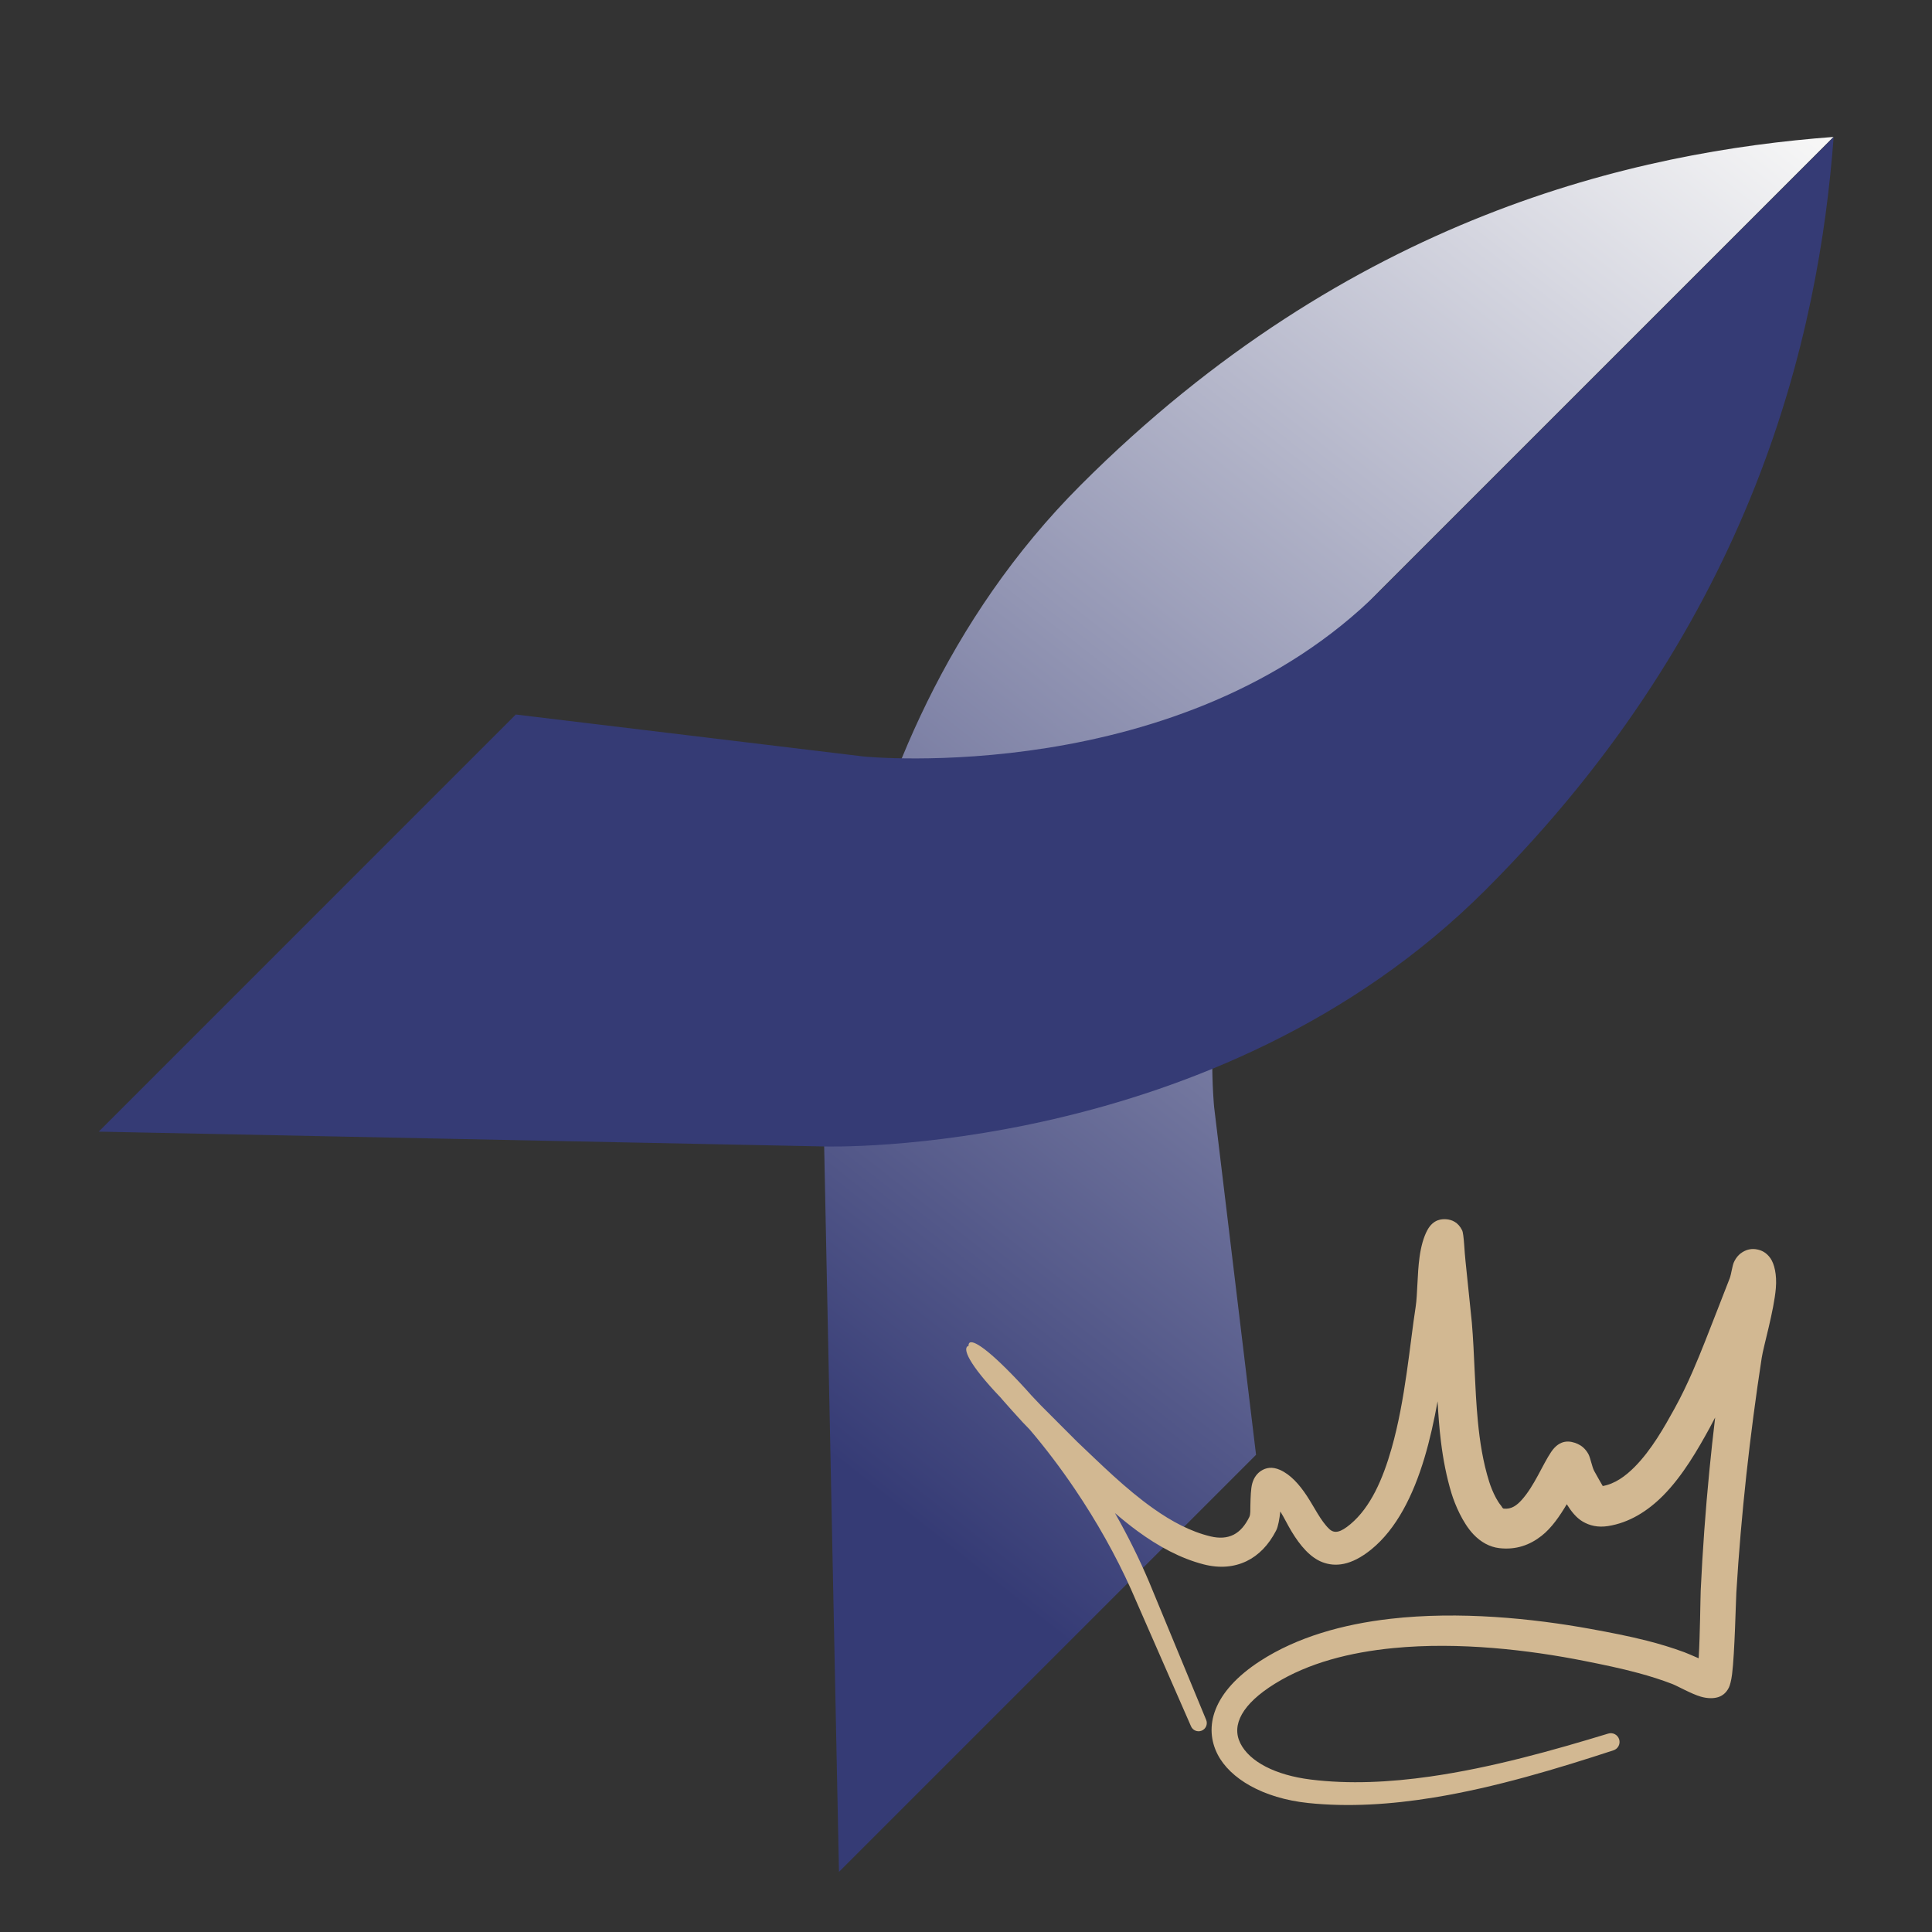 <svg xmlns="http://www.w3.org/2000/svg" xmlns:xlink="http://www.w3.org/1999/xlink" width="500" zoomAndPan="magnify" viewBox="0 0 375 375" height="500" preserveAspectRatio="xMidYMid meet" version="1.0"><rect x="0" y="0" width="375" height="375" fill="#333333" stroke="none"/><defs><clipPath id="86d1331fa6"><path d="M 159 26.578 L 355.91 26.578 L 355.91 363.328 L 159 363.328 Z M 159 26.578 " clip-rule="nonzero"/></clipPath><clipPath id="61f74503f8"><path d="M 355.887 26.578 L 267.75 114.719 C 229.426 153.039 235.656 214.832 235.656 214.832 L 243.797 282.375 L 162.844 363.328 L 159.969 222.496 C 159.969 222.496 157.574 146.336 209.789 94.121 C 262 41.906 317.566 29.453 355.887 26.578 Z M 355.887 26.578 " clip-rule="nonzero"/></clipPath><linearGradient x1="591.696" gradientTransform="matrix(0.162, 0, 0, 0.162, 19.162, 26.58)" y1="1875.644" x2="2075.639" gradientUnits="userSpaceOnUse" y2="-6.977" id="baf5bb99d3"><stop stop-opacity="1" stop-color="rgb(20.799%, 23.099%, 45.9%)" offset="0"/><stop stop-opacity="1" stop-color="rgb(20.799%, 23.099%, 45.9%)" offset="0.125"/><stop stop-opacity="1" stop-color="rgb(20.799%, 23.099%, 45.9%)" offset="0.156"/><stop stop-opacity="1" stop-color="rgb(20.967%, 23.262%, 46.011%)" offset="0.172"/><stop stop-opacity="1" stop-color="rgb(21.495%, 23.773%, 46.364%)" offset="0.176"/><stop stop-opacity="1" stop-color="rgb(21.855%, 24.123%, 46.605%)" offset="0.18"/><stop stop-opacity="1" stop-color="rgb(22.214%, 24.471%, 46.844%)" offset="0.184"/><stop stop-opacity="1" stop-color="rgb(22.574%, 24.82%, 47.086%)" offset="0.188"/><stop stop-opacity="1" stop-color="rgb(22.934%, 25.169%, 47.327%)" offset="0.191"/><stop stop-opacity="1" stop-color="rgb(23.294%, 25.519%, 47.568%)" offset="0.195"/><stop stop-opacity="1" stop-color="rgb(23.654%, 25.867%, 47.807%)" offset="0.199"/><stop stop-opacity="1" stop-color="rgb(24.014%, 26.216%, 48.048%)" offset="0.203"/><stop stop-opacity="1" stop-color="rgb(24.374%, 26.566%, 48.288%)" offset="0.207"/><stop stop-opacity="1" stop-color="rgb(24.734%, 26.915%, 48.529%)" offset="0.211"/><stop stop-opacity="1" stop-color="rgb(25.093%, 27.263%, 48.769%)" offset="0.215"/><stop stop-opacity="1" stop-color="rgb(25.453%, 27.612%, 49.01%)" offset="0.219"/><stop stop-opacity="1" stop-color="rgb(25.813%, 27.96%, 49.251%)" offset="0.223"/><stop stop-opacity="1" stop-color="rgb(26.173%, 28.31%, 49.492%)" offset="0.227"/><stop stop-opacity="1" stop-color="rgb(26.534%, 28.659%, 49.731%)" offset="0.23"/><stop stop-opacity="1" stop-color="rgb(26.894%, 29.008%, 49.973%)" offset="0.234"/><stop stop-opacity="1" stop-color="rgb(27.254%, 29.356%, 50.212%)" offset="0.238"/><stop stop-opacity="1" stop-color="rgb(27.614%, 29.706%, 50.453%)" offset="0.242"/><stop stop-opacity="1" stop-color="rgb(27.972%, 30.055%, 50.694%)" offset="0.246"/><stop stop-opacity="1" stop-color="rgb(28.333%, 30.405%, 50.935%)" offset="0.25"/><stop stop-opacity="1" stop-color="rgb(28.693%, 30.753%, 51.175%)" offset="0.254"/><stop stop-opacity="1" stop-color="rgb(29.053%, 31.102%, 51.416%)" offset="0.258"/><stop stop-opacity="1" stop-color="rgb(29.413%, 31.45%, 51.656%)" offset="0.262"/><stop stop-opacity="1" stop-color="rgb(29.773%, 31.799%, 51.897%)" offset="0.266"/><stop stop-opacity="1" stop-color="rgb(30.132%, 32.149%, 52.138%)" offset="0.27"/><stop stop-opacity="1" stop-color="rgb(30.492%, 32.498%, 52.379%)" offset="0.273"/><stop stop-opacity="1" stop-color="rgb(30.852%, 32.846%, 52.618%)" offset="0.277"/><stop stop-opacity="1" stop-color="rgb(31.212%, 33.195%, 52.859%)" offset="0.281"/><stop stop-opacity="1" stop-color="rgb(31.572%, 33.543%, 53.099%)" offset="0.285"/><stop stop-opacity="1" stop-color="rgb(31.932%, 33.893%, 53.34%)" offset="0.289"/><stop stop-opacity="1" stop-color="rgb(32.292%, 34.242%, 53.581%)" offset="0.293"/><stop stop-opacity="1" stop-color="rgb(32.652%, 34.592%, 53.822%)" offset="0.297"/><stop stop-opacity="1" stop-color="rgb(33.011%, 34.94%, 54.062%)" offset="0.301"/><stop stop-opacity="1" stop-color="rgb(33.371%, 35.289%, 54.303%)" offset="0.305"/><stop stop-opacity="1" stop-color="rgb(33.731%, 35.638%, 54.543%)" offset="0.309"/><stop stop-opacity="1" stop-color="rgb(34.091%, 35.988%, 54.784%)" offset="0.312"/><stop stop-opacity="1" stop-color="rgb(34.451%, 36.336%, 55.025%)" offset="0.316"/><stop stop-opacity="1" stop-color="rgb(34.811%, 36.685%, 55.266%)" offset="0.32"/><stop stop-opacity="1" stop-color="rgb(35.17%, 37.033%, 55.505%)" offset="0.324"/><stop stop-opacity="1" stop-color="rgb(35.53%, 37.383%, 55.746%)" offset="0.328"/><stop stop-opacity="1" stop-color="rgb(35.89%, 37.732%, 55.986%)" offset="0.332"/><stop stop-opacity="1" stop-color="rgb(36.25%, 38.081%, 56.227%)" offset="0.336"/><stop stop-opacity="1" stop-color="rgb(36.61%, 38.429%, 56.467%)" offset="0.34"/><stop stop-opacity="1" stop-color="rgb(36.971%, 38.779%, 56.708%)" offset="0.344"/><stop stop-opacity="1" stop-color="rgb(37.331%, 39.128%, 56.949%)" offset="0.348"/><stop stop-opacity="1" stop-color="rgb(37.691%, 39.478%, 57.19%)" offset="0.352"/><stop stop-opacity="1" stop-color="rgb(38.049%, 39.825%, 57.43%)" offset="0.355"/><stop stop-opacity="1" stop-color="rgb(38.409%, 40.175%, 57.671%)" offset="0.359"/><stop stop-opacity="1" stop-color="rgb(38.77%, 40.523%, 57.91%)" offset="0.363"/><stop stop-opacity="1" stop-color="rgb(39.13%, 40.872%, 58.151%)" offset="0.367"/><stop stop-opacity="1" stop-color="rgb(39.49%, 41.222%, 58.392%)" offset="0.371"/><stop stop-opacity="1" stop-color="rgb(39.85%, 41.571%, 58.633%)" offset="0.375"/><stop stop-opacity="1" stop-color="rgb(40.208%, 41.919%, 58.873%)" offset="0.379"/><stop stop-opacity="1" stop-color="rgb(40.569%, 42.268%, 59.114%)" offset="0.383"/><stop stop-opacity="1" stop-color="rgb(40.929%, 42.618%, 59.354%)" offset="0.387"/><stop stop-opacity="1" stop-color="rgb(41.289%, 42.967%, 59.595%)" offset="0.391"/><stop stop-opacity="1" stop-color="rgb(41.649%, 43.315%, 59.836%)" offset="0.395"/><stop stop-opacity="1" stop-color="rgb(42.009%, 43.665%, 60.077%)" offset="0.398"/><stop stop-opacity="1" stop-color="rgb(42.369%, 44.012%, 60.316%)" offset="0.402"/><stop stop-opacity="1" stop-color="rgb(42.729%, 44.362%, 60.558%)" offset="0.406"/><stop stop-opacity="1" stop-color="rgb(43.088%, 44.711%, 60.797%)" offset="0.41"/><stop stop-opacity="1" stop-color="rgb(43.448%, 45.061%, 61.038%)" offset="0.414"/><stop stop-opacity="1" stop-color="rgb(43.808%, 45.409%, 61.279%)" offset="0.418"/><stop stop-opacity="1" stop-color="rgb(44.168%, 45.758%, 61.52%)" offset="0.422"/><stop stop-opacity="1" stop-color="rgb(44.528%, 46.106%, 61.76%)" offset="0.426"/><stop stop-opacity="1" stop-color="rgb(44.888%, 46.455%, 62.001%)" offset="0.43"/><stop stop-opacity="1" stop-color="rgb(45.247%, 46.805%, 62.241%)" offset="0.434"/><stop stop-opacity="1" stop-color="rgb(45.607%, 47.154%, 62.482%)" offset="0.438"/><stop stop-opacity="1" stop-color="rgb(45.967%, 47.502%, 62.721%)" offset="0.441"/><stop stop-opacity="1" stop-color="rgb(46.327%, 47.852%, 62.962%)" offset="0.445"/><stop stop-opacity="1" stop-color="rgb(46.687%, 48.201%, 63.203%)" offset="0.449"/><stop stop-opacity="1" stop-color="rgb(47.047%, 48.55%, 63.445%)" offset="0.453"/><stop stop-opacity="1" stop-color="rgb(47.408%, 48.898%, 63.684%)" offset="0.457"/><stop stop-opacity="1" stop-color="rgb(47.768%, 49.248%, 63.925%)" offset="0.461"/><stop stop-opacity="1" stop-color="rgb(48.126%, 49.596%, 64.165%)" offset="0.465"/><stop stop-opacity="1" stop-color="rgb(48.486%, 49.945%, 64.406%)" offset="0.469"/><stop stop-opacity="1" stop-color="rgb(48.846%, 50.294%, 64.647%)" offset="0.473"/><stop stop-opacity="1" stop-color="rgb(49.207%, 50.644%, 64.888%)" offset="0.477"/><stop stop-opacity="1" stop-color="rgb(49.567%, 50.992%, 65.128%)" offset="0.48"/><stop stop-opacity="1" stop-color="rgb(49.927%, 51.341%, 65.369%)" offset="0.484"/><stop stop-opacity="1" stop-color="rgb(50.287%, 51.691%, 65.608%)" offset="0.488"/><stop stop-opacity="1" stop-color="rgb(50.647%, 52.04%, 65.849%)" offset="0.492"/><stop stop-opacity="1" stop-color="rgb(51.006%, 52.388%, 66.09%)" offset="0.496"/><stop stop-opacity="1" stop-color="rgb(51.366%, 52.737%, 66.331%)" offset="0.5"/><stop stop-opacity="1" stop-color="rgb(51.726%, 53.085%, 66.571%)" offset="0.504"/><stop stop-opacity="1" stop-color="rgb(52.086%, 53.435%, 66.812%)" offset="0.508"/><stop stop-opacity="1" stop-color="rgb(52.446%, 53.784%, 67.052%)" offset="0.512"/><stop stop-opacity="1" stop-color="rgb(52.806%, 54.134%, 67.293%)" offset="0.516"/><stop stop-opacity="1" stop-color="rgb(53.165%, 54.482%, 67.534%)" offset="0.52"/><stop stop-opacity="1" stop-color="rgb(53.525%, 54.831%, 67.775%)" offset="0.523"/><stop stop-opacity="1" stop-color="rgb(53.885%, 55.179%, 68.015%)" offset="0.527"/><stop stop-opacity="1" stop-color="rgb(54.245%, 55.528%, 68.256%)" offset="0.531"/><stop stop-opacity="1" stop-color="rgb(54.605%, 55.878%, 68.495%)" offset="0.535"/><stop stop-opacity="1" stop-color="rgb(54.965%, 56.227%, 68.736%)" offset="0.539"/><stop stop-opacity="1" stop-color="rgb(55.325%, 56.575%, 68.977%)" offset="0.543"/><stop stop-opacity="1" stop-color="rgb(55.685%, 56.924%, 69.218%)" offset="0.547"/><stop stop-opacity="1" stop-color="rgb(56.044%, 57.274%, 69.458%)" offset="0.551"/><stop stop-opacity="1" stop-color="rgb(56.404%, 57.623%, 69.699%)" offset="0.555"/><stop stop-opacity="1" stop-color="rgb(56.764%, 57.971%, 69.939%)" offset="0.559"/><stop stop-opacity="1" stop-color="rgb(57.124%, 58.321%, 70.18%)" offset="0.562"/><stop stop-opacity="1" stop-color="rgb(57.484%, 58.669%, 70.419%)" offset="0.566"/><stop stop-opacity="1" stop-color="rgb(57.845%, 59.018%, 70.66%)" offset="0.57"/><stop stop-opacity="1" stop-color="rgb(58.203%, 59.367%, 70.901%)" offset="0.574"/><stop stop-opacity="1" stop-color="rgb(58.563%, 59.717%, 71.143%)" offset="0.578"/><stop stop-opacity="1" stop-color="rgb(58.923%, 60.065%, 71.382%)" offset="0.582"/><stop stop-opacity="1" stop-color="rgb(59.283%, 60.414%, 71.623%)" offset="0.586"/><stop stop-opacity="1" stop-color="rgb(59.644%, 60.764%, 71.863%)" offset="0.59"/><stop stop-opacity="1" stop-color="rgb(60.004%, 61.113%, 72.104%)" offset="0.594"/><stop stop-opacity="1" stop-color="rgb(60.364%, 61.461%, 72.345%)" offset="0.598"/><stop stop-opacity="1" stop-color="rgb(60.724%, 61.81%, 72.586%)" offset="0.602"/><stop stop-opacity="1" stop-color="rgb(61.082%, 62.158%, 72.826%)" offset="0.605"/><stop stop-opacity="1" stop-color="rgb(61.443%, 62.508%, 73.067%)" offset="0.609"/><stop stop-opacity="1" stop-color="rgb(61.803%, 62.857%, 73.306%)" offset="0.613"/><stop stop-opacity="1" stop-color="rgb(62.163%, 63.206%, 73.547%)" offset="0.617"/><stop stop-opacity="1" stop-color="rgb(62.523%, 63.554%, 73.788%)" offset="0.621"/><stop stop-opacity="1" stop-color="rgb(62.883%, 63.904%, 74.03%)" offset="0.625"/><stop stop-opacity="1" stop-color="rgb(63.242%, 64.252%, 74.269%)" offset="0.629"/><stop stop-opacity="1" stop-color="rgb(63.602%, 64.601%, 74.51%)" offset="0.633"/><stop stop-opacity="1" stop-color="rgb(63.962%, 64.951%, 74.75%)" offset="0.637"/><stop stop-opacity="1" stop-color="rgb(64.322%, 65.3%, 74.991%)" offset="0.641"/><stop stop-opacity="1" stop-color="rgb(64.682%, 65.648%, 75.232%)" offset="0.645"/><stop stop-opacity="1" stop-color="rgb(65.042%, 65.997%, 75.473%)" offset="0.648"/><stop stop-opacity="1" stop-color="rgb(65.402%, 66.347%, 75.713%)" offset="0.652"/><stop stop-opacity="1" stop-color="rgb(65.762%, 66.696%, 75.954%)" offset="0.656"/><stop stop-opacity="1" stop-color="rgb(66.121%, 67.044%, 76.193%)" offset="0.66"/><stop stop-opacity="1" stop-color="rgb(66.481%, 67.393%, 76.434%)" offset="0.664"/><stop stop-opacity="1" stop-color="rgb(66.841%, 67.741%, 76.674%)" offset="0.668"/><stop stop-opacity="1" stop-color="rgb(67.201%, 68.091%, 76.915%)" offset="0.672"/><stop stop-opacity="1" stop-color="rgb(67.561%, 68.44%, 77.156%)" offset="0.676"/><stop stop-opacity="1" stop-color="rgb(67.921%, 68.79%, 77.397%)" offset="0.68"/><stop stop-opacity="1" stop-color="rgb(68.28%, 69.138%, 77.637%)" offset="0.684"/><stop stop-opacity="1" stop-color="rgb(68.64%, 69.487%, 77.878%)" offset="0.688"/><stop stop-opacity="1" stop-color="rgb(69%, 69.836%, 78.117%)" offset="0.691"/><stop stop-opacity="1" stop-color="rgb(69.36%, 70.186%, 78.358%)" offset="0.695"/><stop stop-opacity="1" stop-color="rgb(69.72%, 70.534%, 78.6%)" offset="0.699"/><stop stop-opacity="1" stop-color="rgb(70.081%, 70.883%, 78.841%)" offset="0.703"/><stop stop-opacity="1" stop-color="rgb(70.441%, 71.231%, 79.08%)" offset="0.707"/><stop stop-opacity="1" stop-color="rgb(70.801%, 71.581%, 79.321%)" offset="0.711"/><stop stop-opacity="1" stop-color="rgb(71.159%, 71.93%, 79.561%)" offset="0.715"/><stop stop-opacity="1" stop-color="rgb(71.519%, 72.279%, 79.802%)" offset="0.719"/><stop stop-opacity="1" stop-color="rgb(71.88%, 72.627%, 80.043%)" offset="0.723"/><stop stop-opacity="1" stop-color="rgb(72.24%, 72.977%, 80.284%)" offset="0.727"/><stop stop-opacity="1" stop-color="rgb(72.6%, 73.326%, 80.524%)" offset="0.73"/><stop stop-opacity="1" stop-color="rgb(72.96%, 73.676%, 80.765%)" offset="0.734"/><stop stop-opacity="1" stop-color="rgb(73.32%, 74.023%, 81.004%)" offset="0.738"/><stop stop-opacity="1" stop-color="rgb(73.68%, 74.373%, 81.245%)" offset="0.742"/><stop stop-opacity="1" stop-color="rgb(74.039%, 74.721%, 81.487%)" offset="0.746"/><stop stop-opacity="1" stop-color="rgb(74.399%, 75.07%, 81.728%)" offset="0.75"/><stop stop-opacity="1" stop-color="rgb(74.759%, 75.42%, 81.967%)" offset="0.754"/><stop stop-opacity="1" stop-color="rgb(75.119%, 75.769%, 82.208%)" offset="0.758"/><stop stop-opacity="1" stop-color="rgb(75.479%, 76.117%, 82.448%)" offset="0.762"/><stop stop-opacity="1" stop-color="rgb(75.839%, 76.466%, 82.689%)" offset="0.766"/><stop stop-opacity="1" stop-color="rgb(76.198%, 76.814%, 82.928%)" offset="0.77"/><stop stop-opacity="1" stop-color="rgb(76.558%, 77.164%, 83.17%)" offset="0.773"/><stop stop-opacity="1" stop-color="rgb(76.918%, 77.513%, 83.411%)" offset="0.777"/><stop stop-opacity="1" stop-color="rgb(77.278%, 77.863%, 83.652%)" offset="0.781"/><stop stop-opacity="1" stop-color="rgb(77.638%, 78.21%, 83.891%)" offset="0.785"/><stop stop-opacity="1" stop-color="rgb(77.998%, 78.56%, 84.132%)" offset="0.789"/><stop stop-opacity="1" stop-color="rgb(78.358%, 78.909%, 84.372%)" offset="0.793"/><stop stop-opacity="1" stop-color="rgb(78.719%, 79.259%, 84.613%)" offset="0.797"/><stop stop-opacity="1" stop-color="rgb(79.077%, 79.607%, 84.854%)" offset="0.801"/><stop stop-opacity="1" stop-color="rgb(79.437%, 79.956%, 85.095%)" offset="0.805"/><stop stop-opacity="1" stop-color="rgb(79.797%, 80.304%, 85.335%)" offset="0.809"/><stop stop-opacity="1" stop-color="rgb(80.157%, 80.653%, 85.576%)" offset="0.812"/><stop stop-opacity="1" stop-color="rgb(80.518%, 81.003%, 85.815%)" offset="0.816"/><stop stop-opacity="1" stop-color="rgb(80.878%, 81.352%, 86.057%)" offset="0.82"/><stop stop-opacity="1" stop-color="rgb(81.236%, 81.7%, 86.298%)" offset="0.824"/><stop stop-opacity="1" stop-color="rgb(81.596%, 82.05%, 86.539%)" offset="0.828"/><stop stop-opacity="1" stop-color="rgb(81.956%, 82.399%, 86.778%)" offset="0.832"/><stop stop-opacity="1" stop-color="rgb(82.317%, 82.748%, 87.019%)" offset="0.836"/><stop stop-opacity="1" stop-color="rgb(82.677%, 83.096%, 87.259%)" offset="0.84"/><stop stop-opacity="1" stop-color="rgb(83.037%, 83.446%, 87.5%)" offset="0.844"/><stop stop-opacity="1" stop-color="rgb(83.397%, 83.794%, 87.741%)" offset="0.848"/><stop stop-opacity="1" stop-color="rgb(83.757%, 84.143%, 87.982%)" offset="0.852"/><stop stop-opacity="1" stop-color="rgb(84.116%, 84.492%, 88.222%)" offset="0.855"/><stop stop-opacity="1" stop-color="rgb(84.476%, 84.842%, 88.463%)" offset="0.859"/><stop stop-opacity="1" stop-color="rgb(84.836%, 85.19%, 88.702%)" offset="0.863"/><stop stop-opacity="1" stop-color="rgb(85.196%, 85.539%, 88.943%)" offset="0.867"/><stop stop-opacity="1" stop-color="rgb(85.556%, 85.887%, 89.185%)" offset="0.871"/><stop stop-opacity="1" stop-color="rgb(85.916%, 86.237%, 89.426%)" offset="0.875"/><stop stop-opacity="1" stop-color="rgb(86.275%, 86.586%, 89.665%)" offset="0.879"/><stop stop-opacity="1" stop-color="rgb(86.635%, 86.935%, 89.906%)" offset="0.883"/><stop stop-opacity="1" stop-color="rgb(86.995%, 87.283%, 90.146%)" offset="0.887"/><stop stop-opacity="1" stop-color="rgb(87.355%, 87.633%, 90.387%)" offset="0.891"/><stop stop-opacity="1" stop-color="rgb(87.715%, 87.982%, 90.627%)" offset="0.895"/><stop stop-opacity="1" stop-color="rgb(88.075%, 88.332%, 90.868%)" offset="0.898"/><stop stop-opacity="1" stop-color="rgb(88.435%, 88.68%, 91.109%)" offset="0.902"/><stop stop-opacity="1" stop-color="rgb(88.795%, 89.029%, 91.35%)" offset="0.906"/><stop stop-opacity="1" stop-color="rgb(89.154%, 89.377%, 91.589%)" offset="0.91"/><stop stop-opacity="1" stop-color="rgb(89.514%, 89.726%, 91.83%)" offset="0.914"/><stop stop-opacity="1" stop-color="rgb(89.874%, 90.076%, 92.07%)" offset="0.918"/><stop stop-opacity="1" stop-color="rgb(90.234%, 90.425%, 92.311%)" offset="0.922"/><stop stop-opacity="1" stop-color="rgb(90.594%, 90.773%, 92.552%)" offset="0.926"/><stop stop-opacity="1" stop-color="rgb(90.955%, 91.122%, 92.793%)" offset="0.93"/><stop stop-opacity="1" stop-color="rgb(91.313%, 91.472%, 93.033%)" offset="0.934"/><stop stop-opacity="1" stop-color="rgb(91.673%, 91.821%, 93.274%)" offset="0.938"/><stop stop-opacity="1" stop-color="rgb(92.033%, 92.169%, 93.513%)" offset="0.941"/><stop stop-opacity="1" stop-color="rgb(92.393%, 92.519%, 93.755%)" offset="0.945"/><stop stop-opacity="1" stop-color="rgb(92.754%, 92.867%, 93.996%)" offset="0.949"/><stop stop-opacity="1" stop-color="rgb(93.114%, 93.216%, 94.237%)" offset="0.953"/><stop stop-opacity="1" stop-color="rgb(93.474%, 93.565%, 94.476%)" offset="0.957"/><stop stop-opacity="1" stop-color="rgb(93.834%, 93.915%, 94.717%)" offset="0.961"/><stop stop-opacity="1" stop-color="rgb(94.193%, 94.263%, 94.957%)" offset="0.965"/><stop stop-opacity="1" stop-color="rgb(94.553%, 94.612%, 95.198%)" offset="0.969"/><stop stop-opacity="1" stop-color="rgb(94.913%, 94.962%, 95.439%)" offset="0.973"/><stop stop-opacity="1" stop-color="rgb(95.273%, 95.311%, 95.68%)" offset="0.977"/><stop stop-opacity="1" stop-color="rgb(95.633%, 95.659%, 95.92%)" offset="0.98"/><stop stop-opacity="1" stop-color="rgb(95.993%, 96.008%, 96.161%)" offset="0.984"/><stop stop-opacity="1" stop-color="rgb(96.246%, 96.254%, 96.33%)" offset="0.988"/><stop stop-opacity="1" stop-color="rgb(96.5%, 96.5%, 96.5%)" offset="0.992"/><stop stop-opacity="1" stop-color="rgb(96.5%, 96.5%, 96.5%)" offset="1"/></linearGradient><clipPath id="b7bc241831"><path d="M 19.16 26.578 L 355.91 26.578 L 355.91 223 L 19.16 223 Z M 19.16 26.578 " clip-rule="nonzero"/></clipPath><clipPath id="30f0961c57"><path d="M 187 236.539 L 344.926 236.539 L 344.926 350.539 L 187 350.539 Z M 187 236.539 " clip-rule="nonzero"/></clipPath></defs><g clip-path="url(#86d1331fa6)"><g clip-path="url(#61f74503f8)"><path fill="url(#baf5bb99d3)" d="M 157.574 26.578 L 157.574 363.328 L 355.887 363.328 L 355.887 26.578 Z M 157.574 26.578 " fill-rule="nonzero"/></g></g><g clip-path="url(#b7bc241831)"><path fill="#353b75" d="M 355.91 26.605 L 267.77 114.742 C 229.453 153.066 167.656 146.836 167.656 146.836 L 100.117 138.688 L 19.16 219.648 L 159.992 222.527 C 159.992 222.527 236.156 224.922 288.371 172.707 C 340.582 120.492 353.035 64.926 355.91 26.605 Z M 355.91 26.605 " fill-opacity="1" fill-rule="nonzero"/></g><g clip-path="url(#30f0961c57)"><path fill="#d2b892" d="M 200.16 270.809 C 199.492 270.051 198.816 269.305 198.133 268.578 L 197.305 267.699 L 197.266 267.656 L 197.176 267.566 L 196.926 267.301 L 196.629 266.996 L 196.438 266.797 L 196.367 266.727 C 190.48 260.688 187.926 259.559 187.992 261.23 C 186.688 261.602 188.016 264.781 194.262 271.312 L 194.562 271.672 C 195.211 272.422 197.535 275.023 198.5 276.055 L 199.852 277.457 C 202.961 281.109 205.918 285.016 208.656 289.074 C 212.875 295.32 216.582 301.914 219.523 308.465 L 231.156 335.031 C 231.48 335.852 232.41 336.254 233.23 335.926 C 234.051 335.602 234.453 334.672 234.125 333.852 L 222.996 306.949 C 221.113 302.52 218.895 298.059 216.414 293.688 C 217.832 294.906 219.297 296.086 220.793 297.188 C 224.812 300.129 229.105 302.48 233.633 303.645 C 236.781 304.453 239.574 304.164 241.957 303.02 C 244.273 301.902 246.23 299.922 247.695 297.078 C 248.09 296.309 248.348 294.824 248.508 293.371 C 249.258 294.574 249.918 295.977 250.68 297.234 C 252.355 300.008 254.312 302.309 256.656 303.211 C 259.102 304.152 262.211 303.965 266.188 300.727 C 271.043 296.77 274.293 290.281 276.477 283 C 277.547 279.441 278.367 275.688 279.035 271.996 C 279.176 274.617 279.367 277.238 279.688 279.824 C 280.109 283.254 280.754 286.621 281.742 289.871 C 282.406 292.035 283.902 295.598 285.984 297.805 C 287.43 299.332 289.16 300.281 291.016 300.492 C 294.273 300.867 296.949 299.883 299.211 298.109 C 301.16 296.582 302.73 294.289 304.109 291.969 C 304.977 293.363 305.957 294.602 307.199 295.332 C 308.527 296.113 310.117 296.523 312.133 296.207 C 316.191 295.566 319.762 293.355 322.801 290.301 C 326.637 286.441 329.609 281.23 331.832 277.176 C 332.203 276.5 332.562 275.82 332.91 275.137 C 332.496 278.594 332.121 282.062 331.781 285.531 C 331.027 293.258 330.469 301.004 330.105 308.73 C 330.047 310.031 329.988 317.242 329.711 321.871 C 328.586 321.379 327.402 320.871 326.934 320.699 C 324.555 319.816 322.125 319.086 319.664 318.457 C 316.074 317.547 312.422 316.848 308.789 316.184 C 297.48 314.121 283.195 312.68 269.859 314.211 C 260.586 315.273 251.766 317.766 244.633 322.375 C 235.27 328.43 233.637 335.289 236.348 340.547 C 238.75 345.211 245.109 349.031 253.898 349.961 C 261.738 350.785 269.992 350.254 278.27 348.902 C 290.297 346.941 302.355 343.273 313.164 339.738 C 314.062 339.457 314.559 338.496 314.277 337.602 C 313.992 336.703 313.035 336.207 312.141 336.492 C 301.438 339.75 289.508 343.117 277.641 344.816 C 269.738 345.949 261.867 346.336 254.418 345.41 C 247.633 344.57 242.531 341.98 240.734 338.336 C 238.992 334.793 241.117 330.738 247.445 326.812 C 253.984 322.75 262.039 320.711 270.457 319.891 C 283.223 318.645 296.836 320.258 307.605 322.402 C 311.086 323.094 314.586 323.812 318.02 324.742 C 320.242 325.34 322.445 326.031 324.598 326.863 C 325.633 327.266 328.262 328.773 330.109 329.316 C 331.457 329.715 332.633 329.672 333.43 329.434 C 334.07 329.242 334.973 328.785 335.574 327.555 C 335.77 327.156 336.035 326.25 336.195 324.965 C 336.707 320.883 336.93 310.688 337.023 309.098 C 337.48 301.492 338.141 293.871 338.965 286.273 C 339.797 278.672 340.789 271.09 341.949 263.551 C 342.297 261.281 344.324 254.41 344.691 250.035 C 344.918 247.371 344.383 245.293 343.641 244.227 C 342.812 243.039 341.84 242.684 341.125 242.531 C 340.121 242.309 339.16 242.469 338.242 243.023 C 337.688 243.352 336.996 243.973 336.527 245.051 C 336.23 245.738 336.023 247.383 335.738 248.113 L 333.238 254.527 C 331.703 258.426 330.23 262.332 328.559 266.156 C 327.484 268.621 326.328 271.051 325.016 273.422 C 323.086 276.914 320.562 281.441 317.242 284.77 C 315.457 286.555 313.453 288.012 311.094 288.438 C 310.797 287.934 309.91 286.398 309.43 285.508 C 309.023 284.758 308.703 282.977 308.324 282.266 C 307.723 281.152 306.902 280.566 306.246 280.273 C 304.766 279.609 302.785 279.305 301.082 281.816 C 299.391 284.32 297.809 288.426 295.348 291.152 C 294.43 292.168 293.371 292.988 291.879 292.824 C 291.625 292.793 291.535 292.469 291.344 292.234 C 290.98 291.797 290.66 291.289 290.379 290.77 C 289.766 289.641 289.32 288.457 289.051 287.605 C 287.859 283.828 287.23 279.848 286.848 275.816 C 286.234 269.418 286.211 262.879 285.68 256.676 L 284.449 244.727 C 284.258 243.227 284.16 239.555 283.801 238.809 C 283.027 237.211 281.781 236.746 280.75 236.66 C 279.949 236.602 278.227 236.578 277.039 238.785 C 276.312 240.133 275.812 241.961 275.535 243.996 C 275.074 247.297 275.148 251.262 274.777 253.664 C 273.652 260.863 272.797 271.68 270.105 281.137 C 268.406 287.102 266.043 292.543 262.133 295.828 C 260.199 297.449 259.012 297.738 257.988 296.758 C 256.352 295.195 255.117 292.562 253.668 290.359 C 252.176 288.09 250.477 286.215 248.473 285.316 C 246.883 284.605 245.684 284.902 244.773 285.488 C 244.066 285.949 243.395 286.727 243.062 287.93 C 242.781 288.941 242.738 290.562 242.699 292.188 C 242.676 293.043 242.75 293.918 242.488 294.457 C 241.699 296.055 240.711 297.246 239.434 297.891 C 238.172 298.527 236.672 298.617 234.977 298.215 C 231.09 297.289 227.398 295.297 223.918 292.836 C 218.445 288.98 213.48 284 209.074 279.84 L 201.98 272.734 C 201.551 272.297 200.855 271.555 200.16 270.809 Z M 200.16 270.809 " fill-opacity="1" fill-rule="evenodd"/></g></svg>